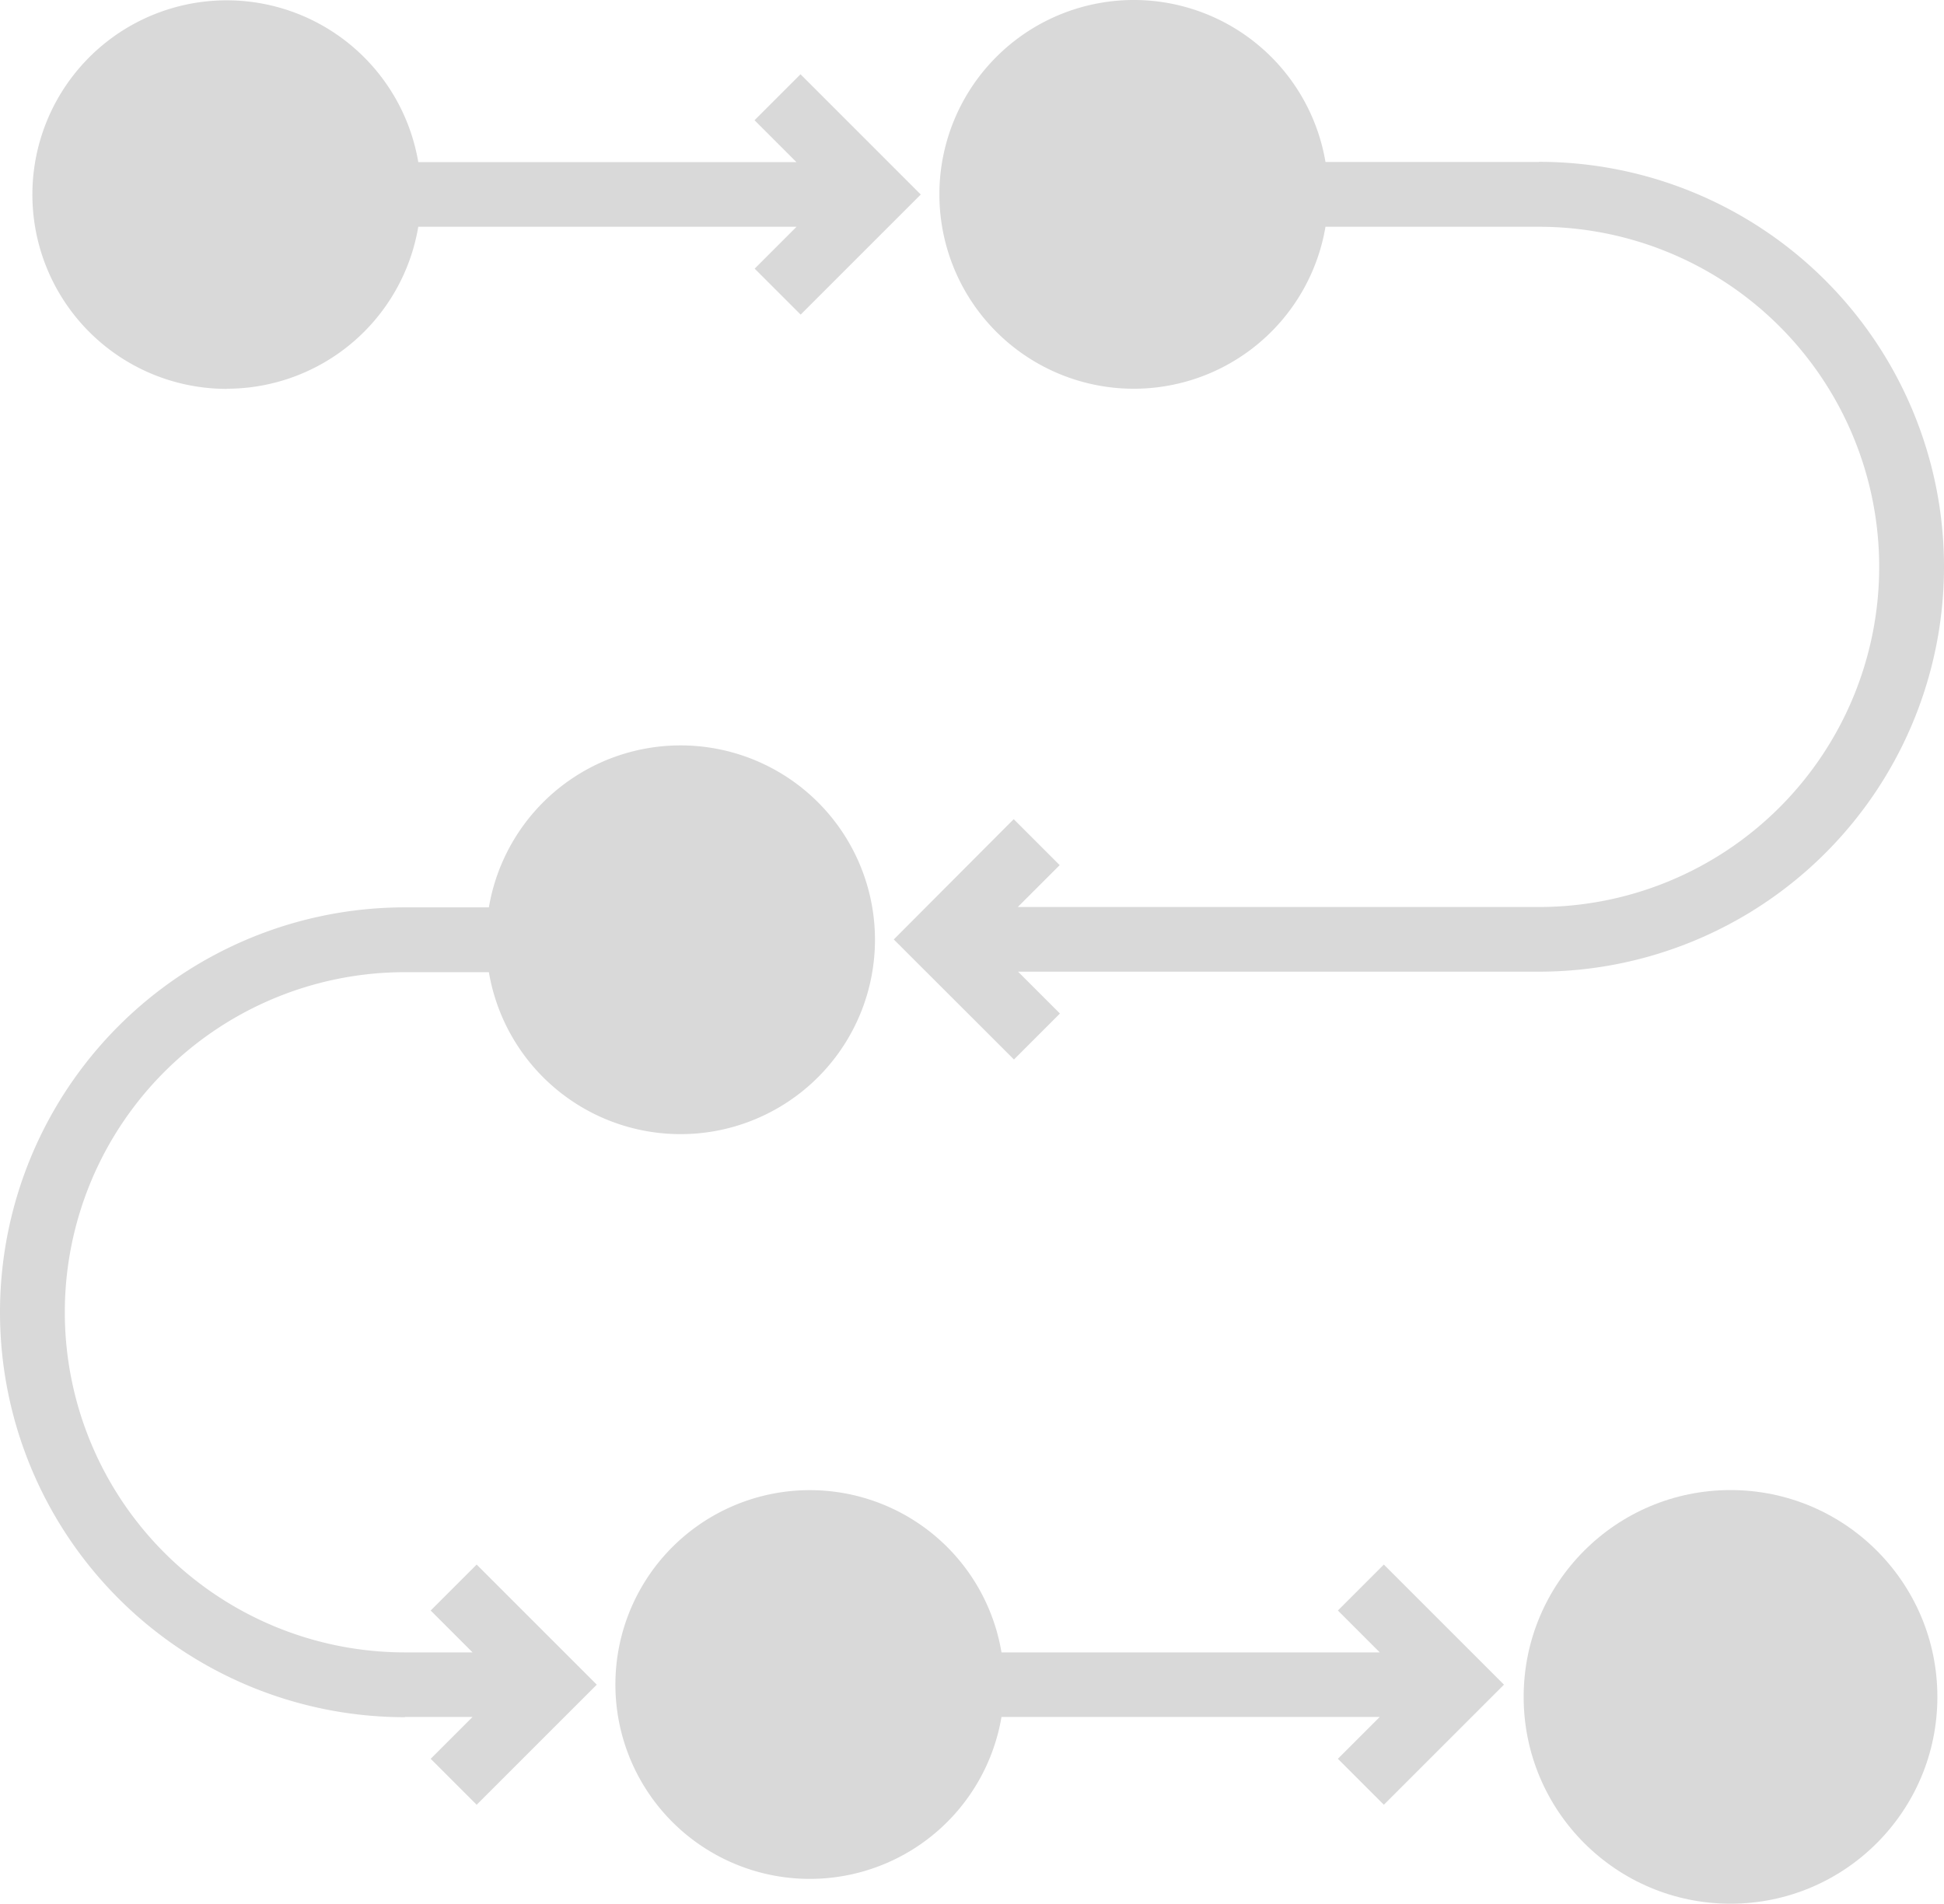 <svg xmlns="http://www.w3.org/2000/svg" width="42.289" height="41.42" viewBox="0 0 42.289 41.42">
  <g id="process_1_" data-name="process (1)" transform="translate(-2 -3)">
    <path id="Path_34575" data-name="Path 34575" d="M7.229,11.458a4.227,4.227,0,0,0,4.165-3.524h8.229l-.911.911,1,1,2.613-2.613L19.709,4.616l-1,1,.911.911H11.394a4.227,4.227,0,1,0-4.166,4.934Z" transform="translate(-0.295)" fill="#d9d9d9"/>
    <path id="Path_34576" data-name="Path 34576" d="M43.622,6.524H38.977a4.229,4.229,0,1,0,0,1.41h4.645a7.4,7.4,0,1,1,0,14.8H32.284l.911-.911-1-1L29.586,23.44,32.2,26.052l1-1-.911-.911H43.622a8.81,8.81,0,0,0,0-17.62Z" transform="translate(-8.143 0)" fill="#d9d9d9"/>
    <circle id="Ellipse_117" data-name="Ellipse 117" cx="4.5" cy="4.5" r="4.5" transform="translate(35.145 35.42)" fill="#d9d9d9"/>
    <path id="Path_34577" data-name="Path 34577" d="M25.229,49a4.229,4.229,0,1,0,4.165,4.934h8.229l-.911.911,1,1,2.613-2.613-2.613-2.613-1,1,.911.911H29.394A4.227,4.227,0,0,0,25.229,49Z" transform="translate(-5.608 -13.578)" fill="#d9d9d9"/>
    <path id="Path_34578" data-name="Path 34578" d="M10.81,47.145h1.47l-.911.911,1,1,2.613-2.613-2.613-2.613-1,1,.911.911H10.81a7.4,7.4,0,1,1,0-14.8h1.825a4.229,4.229,0,1,0,0-1.41H10.81a8.81,8.81,0,0,0,0,17.62Z" transform="translate(0 -6.789)" fill="#d9d9d9"/>
  </g>
</svg>
